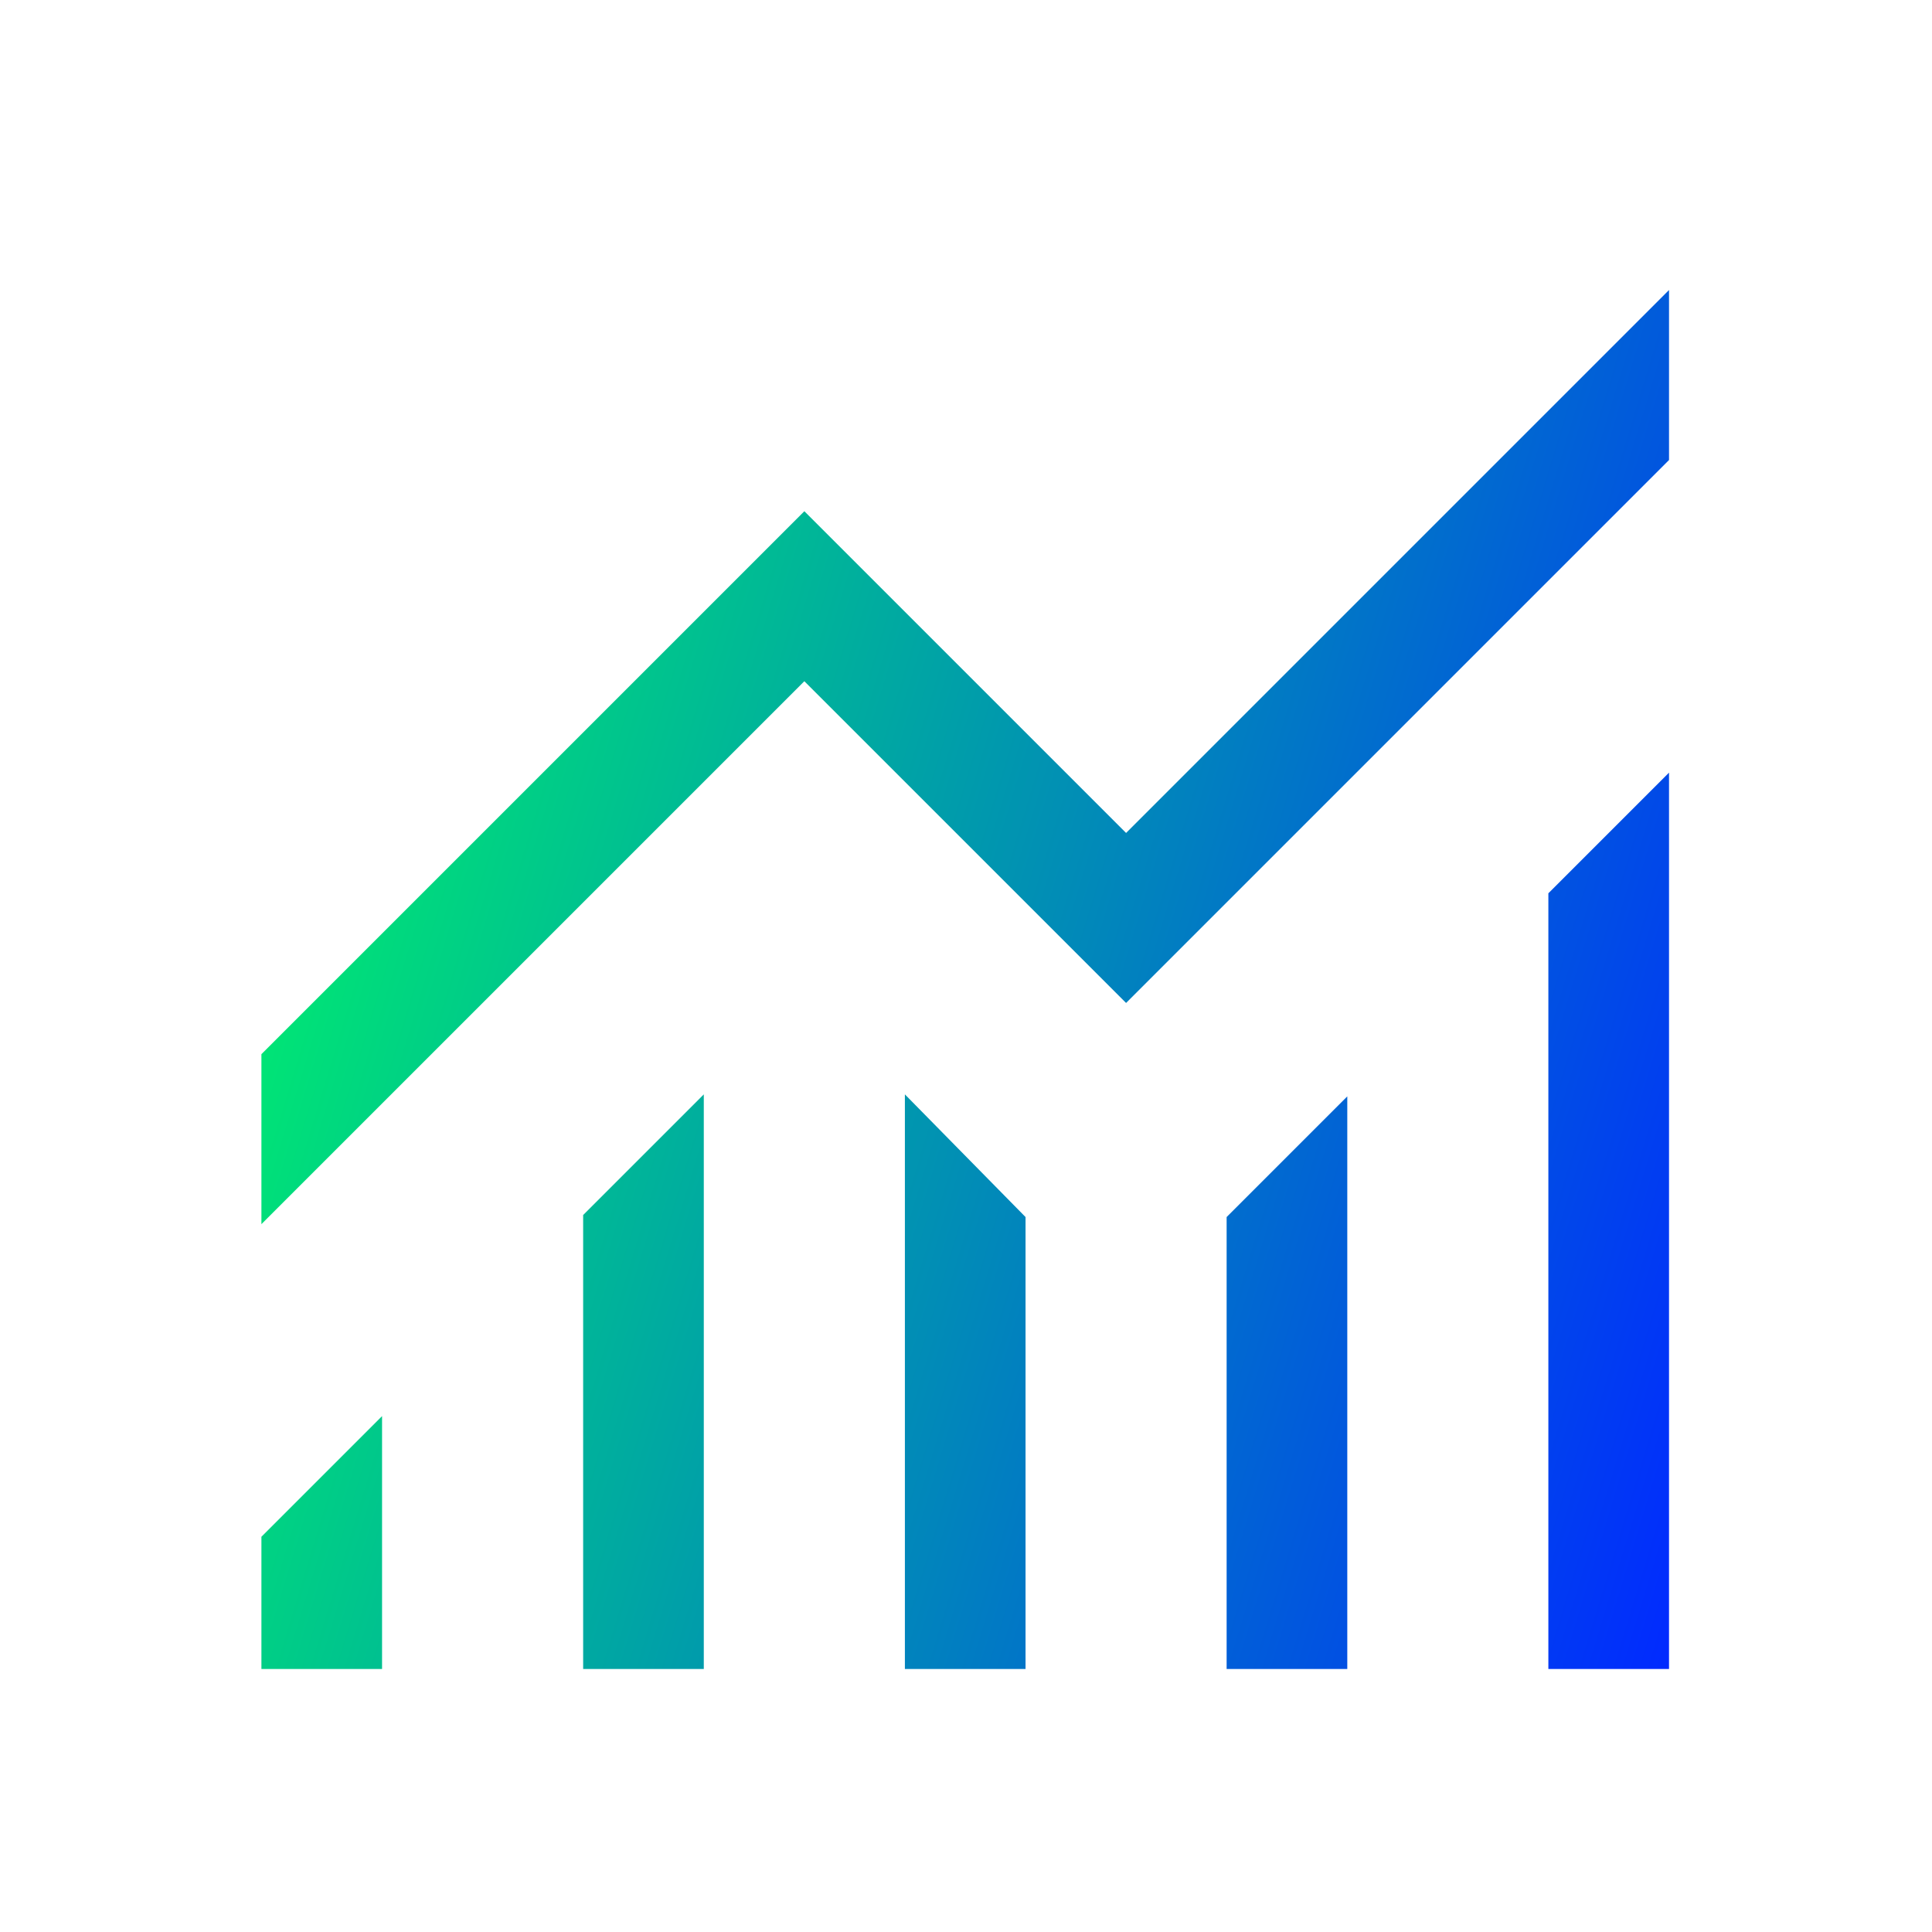<svg width="130" height="130" viewBox="0 0 130 130" fill="none" xmlns="http://www.w3.org/2000/svg">
<mask id="mask0_2972_8161" style="mask-type:alpha" maskUnits="userSpaceOnUse" x="0" y="0" width="130" height="130">
<rect width="129.895" height="129.895" fill="#D9D9D9"/>
</mask>
<g mask="url(#mask0_2972_8161)">
<path d="M17.59 112.304V103.405L25.708 95.287V112.304H17.59ZM39.239 112.304V81.756L47.357 73.638V112.304H39.239ZM60.888 112.304V73.638L69.006 81.892V112.304H60.888ZM82.537 112.304V81.892L90.656 73.773V112.304H82.537ZM104.186 112.304V60.107L112.305 51.989V112.304H104.186ZM17.59 82.371V70.932L54.123 34.399L75.772 56.048L112.305 19.515V30.954L75.772 67.487L54.123 45.838L17.59 82.371Z" fill="url(#paint0_linear_2972_8161)"/>
</g>
<defs>
<linearGradient id="paint0_linear_2972_8161" x1="17.59" y1="19.515" x2="130.107" y2="53.686" gradientUnits="userSpaceOnUse">
<stop stop-color="#00FF62"/>
<stop offset="1" stop-color="#012AFF"/>
</linearGradient>
</defs>
</svg>
